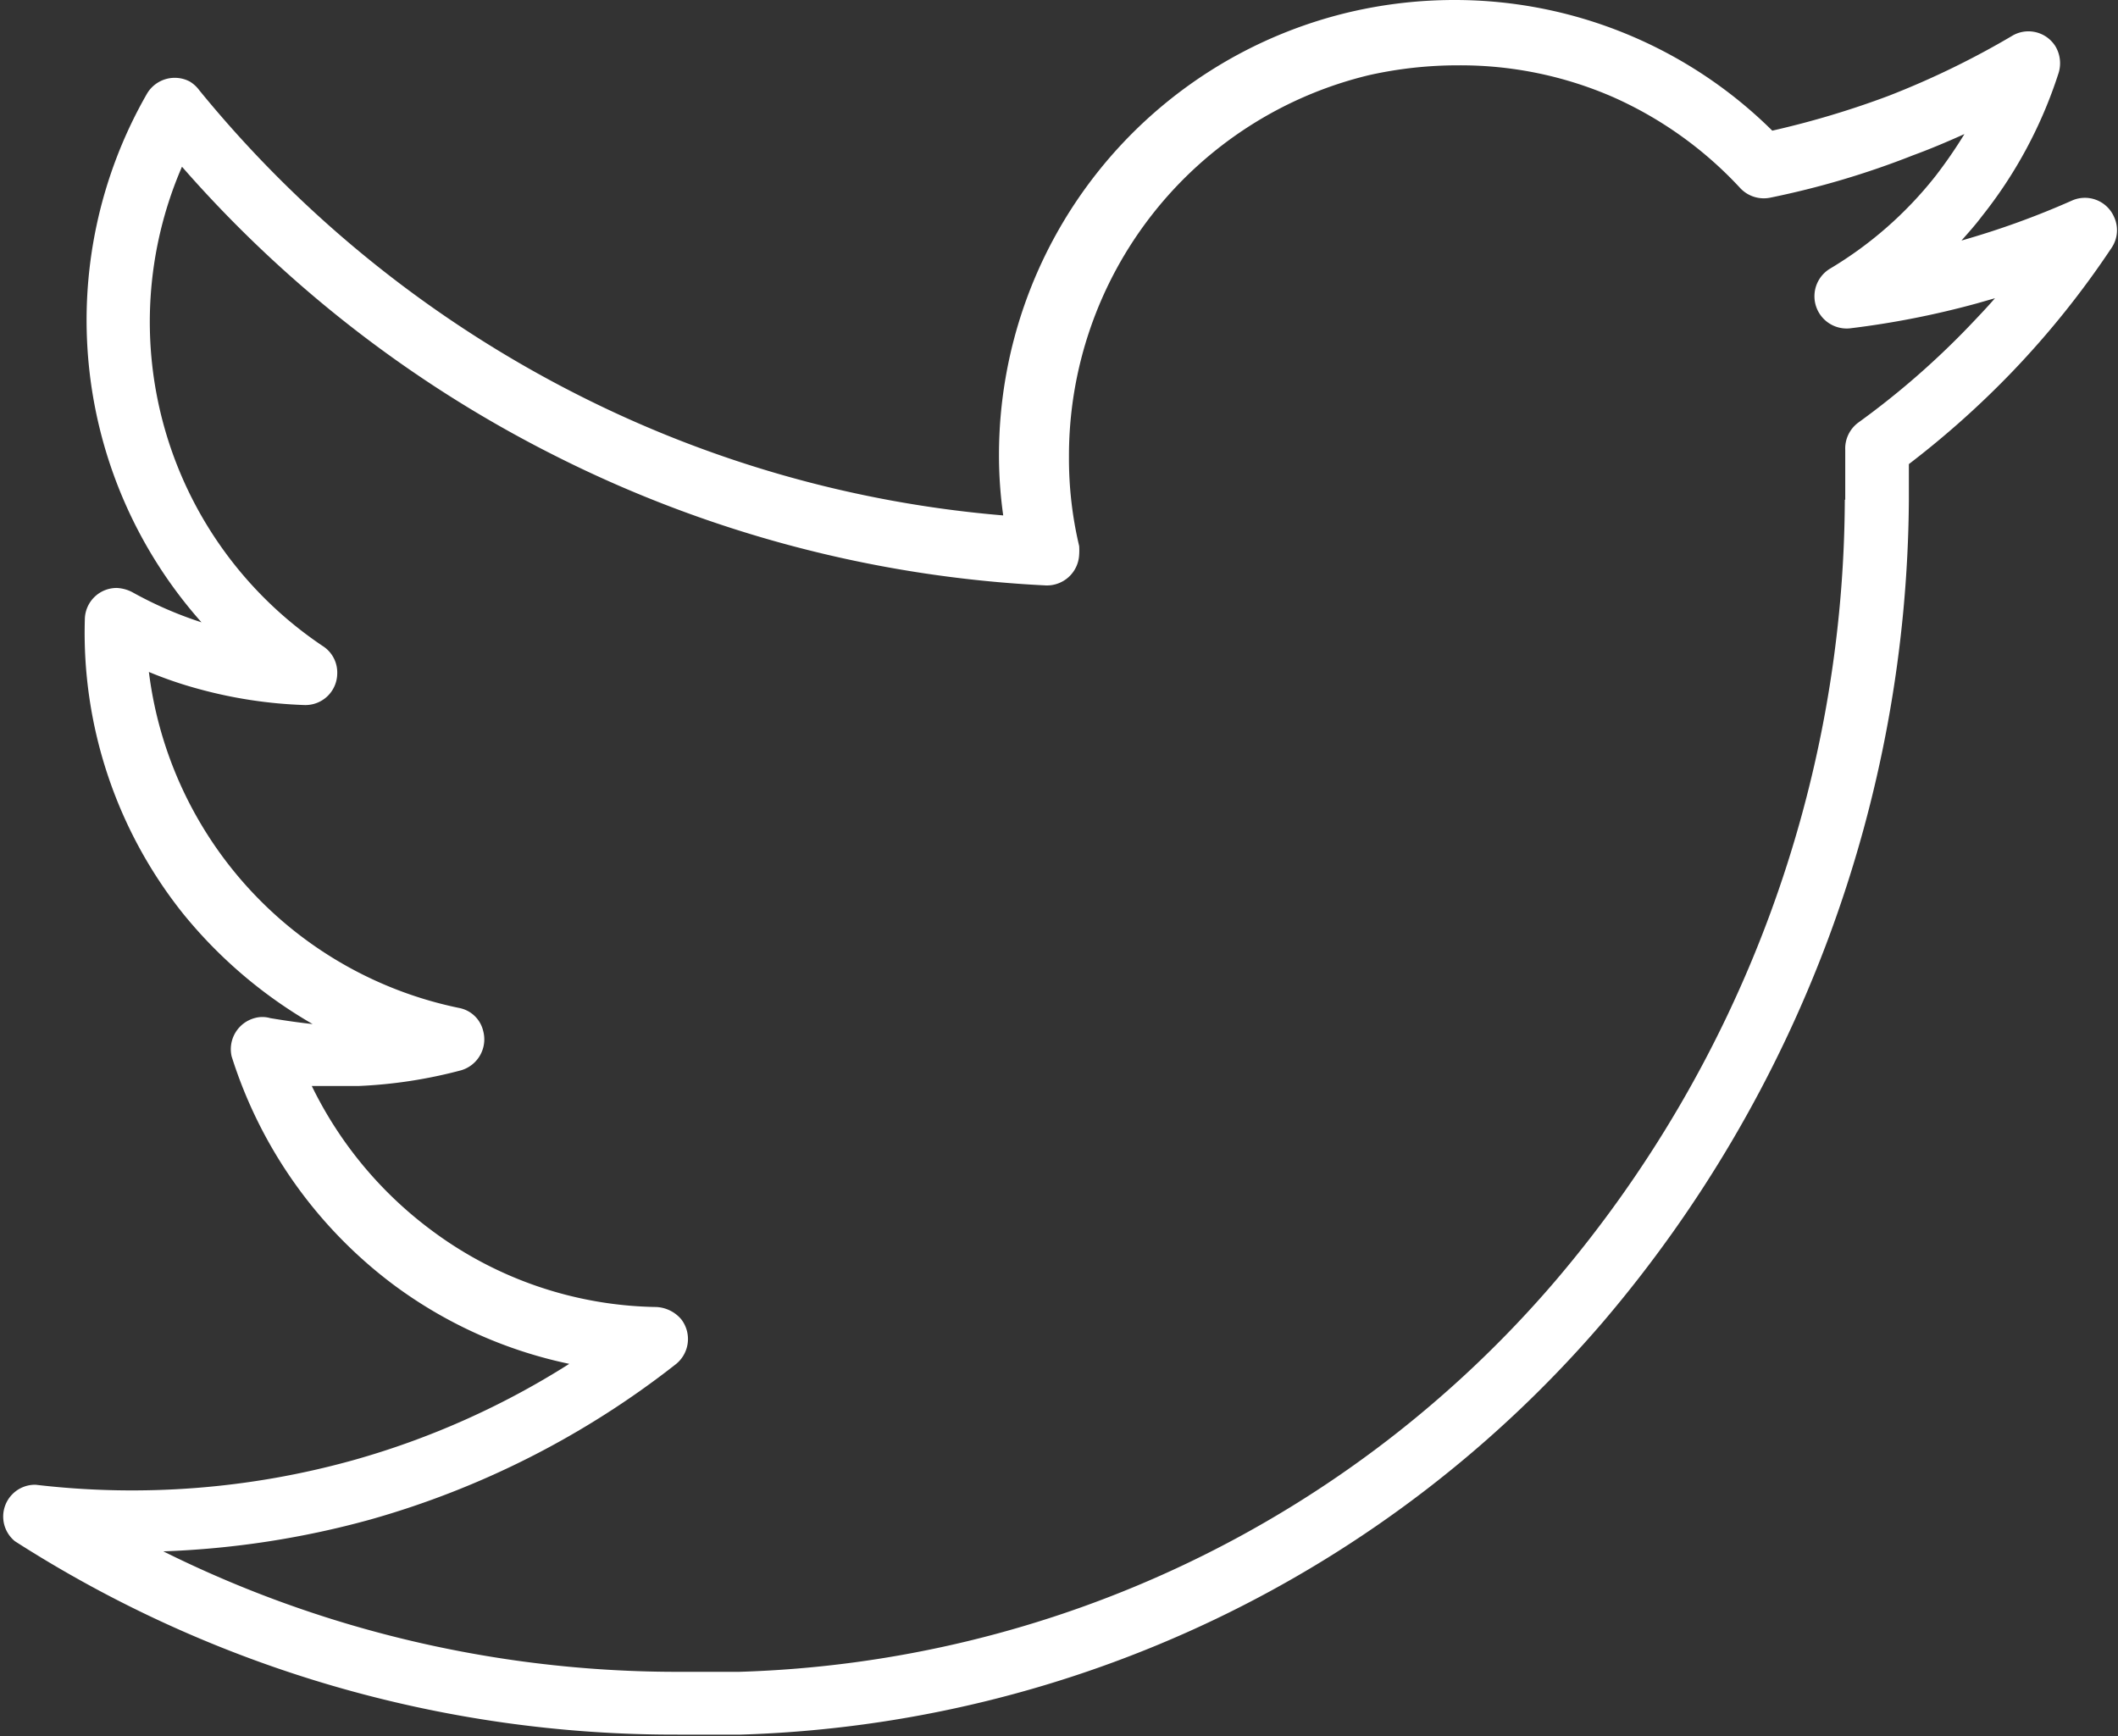 <svg xmlns="http://www.w3.org/2000/svg" width="49.93" height="40.93" viewBox="0 0 49.93 40.93">
  <rect x="0" y="0" width="49.93" height="40.93" fill="#333333" stroke="none"/>
  <g id="Layer_2" data-name="Layer 2">
    <g id="Layer_1-2" data-name="Layer 1">
      <path d="M45,10.94c0,.3,0,.58,0,.84a30.18,30.18,0,0,1-7.2,19.37,27.91,27.91,0,0,1-20.34,9.74c-.52,0-1,0-1.48,0A28.81,28.81,0,0,1,.35,36.33.75.75,0,0,1,.84,35a19.42,19.42,0,0,0,7.49-.58,19.16,19.16,0,0,0,5.09-2.27,10.58,10.58,0,0,1-4.15-1.87A10.77,10.77,0,0,1,5.46,24.9.76.76,0,0,1,6,24a.67.67,0,0,1,.37,0c.36.06.71.11,1,.14a11,11,0,0,1-3.06-2.61A10.61,10.61,0,0,1,2,14.6a.75.75,0,0,1,.76-.74.88.88,0,0,1,.36.1h0a9.13,9.13,0,0,0,1.63.71A10.72,10.72,0,0,1,3.47,2.2a.76.76,0,0,1,1-.28.78.78,0,0,1,.23.21,27.61,27.61,0,0,0,8.89,7.16,27.18,27.18,0,0,0,10.06,2.86,10.2,10.2,0,0,1-.1-1.45A10.73,10.73,0,0,1,31.84.28,10.86,10.86,0,0,1,34.28,0a10.64,10.64,0,0,1,7.5,3.08,21.11,21.11,0,0,0,2.74-.82A20,20,0,0,0,47.46.83a.75.75,0,0,1,1,.27.78.78,0,0,1,.06.65,10.63,10.63,0,0,1-1.8,3.35c-.15.2-.32.39-.48.57a19.65,19.65,0,0,0,2.6-.94.75.75,0,0,1,1,.39.74.74,0,0,1-.06.72,21.08,21.08,0,0,1-2.33,2.91A21.46,21.46,0,0,1,45,10.94Zm-1.5.84c0-.43,0-.82,0-1.17a.76.76,0,0,1,.31-.65,19.24,19.24,0,0,0,2.6-2.26c.21-.22.42-.44.62-.67l-.42.12a20.66,20.66,0,0,1-3,.59.76.76,0,0,1-.48-1.4,9.12,9.12,0,0,0,2.49-2.18,11,11,0,0,0,.69-1c-.4.18-.8.35-1.21.5a20.06,20.06,0,0,1-3.37,1,.76.76,0,0,1-.7-.22,9.13,9.13,0,0,0-3-2.15,9,9,0,0,0-3.65-.75,9.59,9.59,0,0,0-2.1.23,9.23,9.23,0,0,0-7.08,9,8.91,8.91,0,0,0,.24,2.1,1.49,1.49,0,0,1,0,.21.76.76,0,0,1-.79.72,28.81,28.81,0,0,1-11.63-3.09A28.94,28.94,0,0,1,4.29,3.93a9.2,9.2,0,0,0,3.32,11.3.74.74,0,0,1,.34.65.75.75,0,0,1-.77.74,10.78,10.78,0,0,1-2.5-.38,9.49,9.49,0,0,1-1.17-.4,9.25,9.25,0,0,0,7.31,7.92.72.72,0,0,1,.57.54.76.76,0,0,1-.52.93,11.22,11.22,0,0,1-2.41.37c-.36,0-.73,0-1.11,0A9.32,9.32,0,0,0,10.17,29a9.08,9.08,0,0,0,5.3,1.81.82.82,0,0,1,.59.29.76.76,0,0,1-.13,1.06,20.81,20.81,0,0,1-7.2,3.66,21.11,21.11,0,0,1-4.88.75,27.1,27.1,0,0,0,4.41,1.73A27.33,27.33,0,0,0,16,39.41c.52,0,1,0,1.42,0a26.37,26.37,0,0,0,19.25-9.22A28.57,28.57,0,0,0,43.49,11.78Z" style="fill: #fff;fill-rule: evenodd"/>
    </g>
  </g>
</svg>

